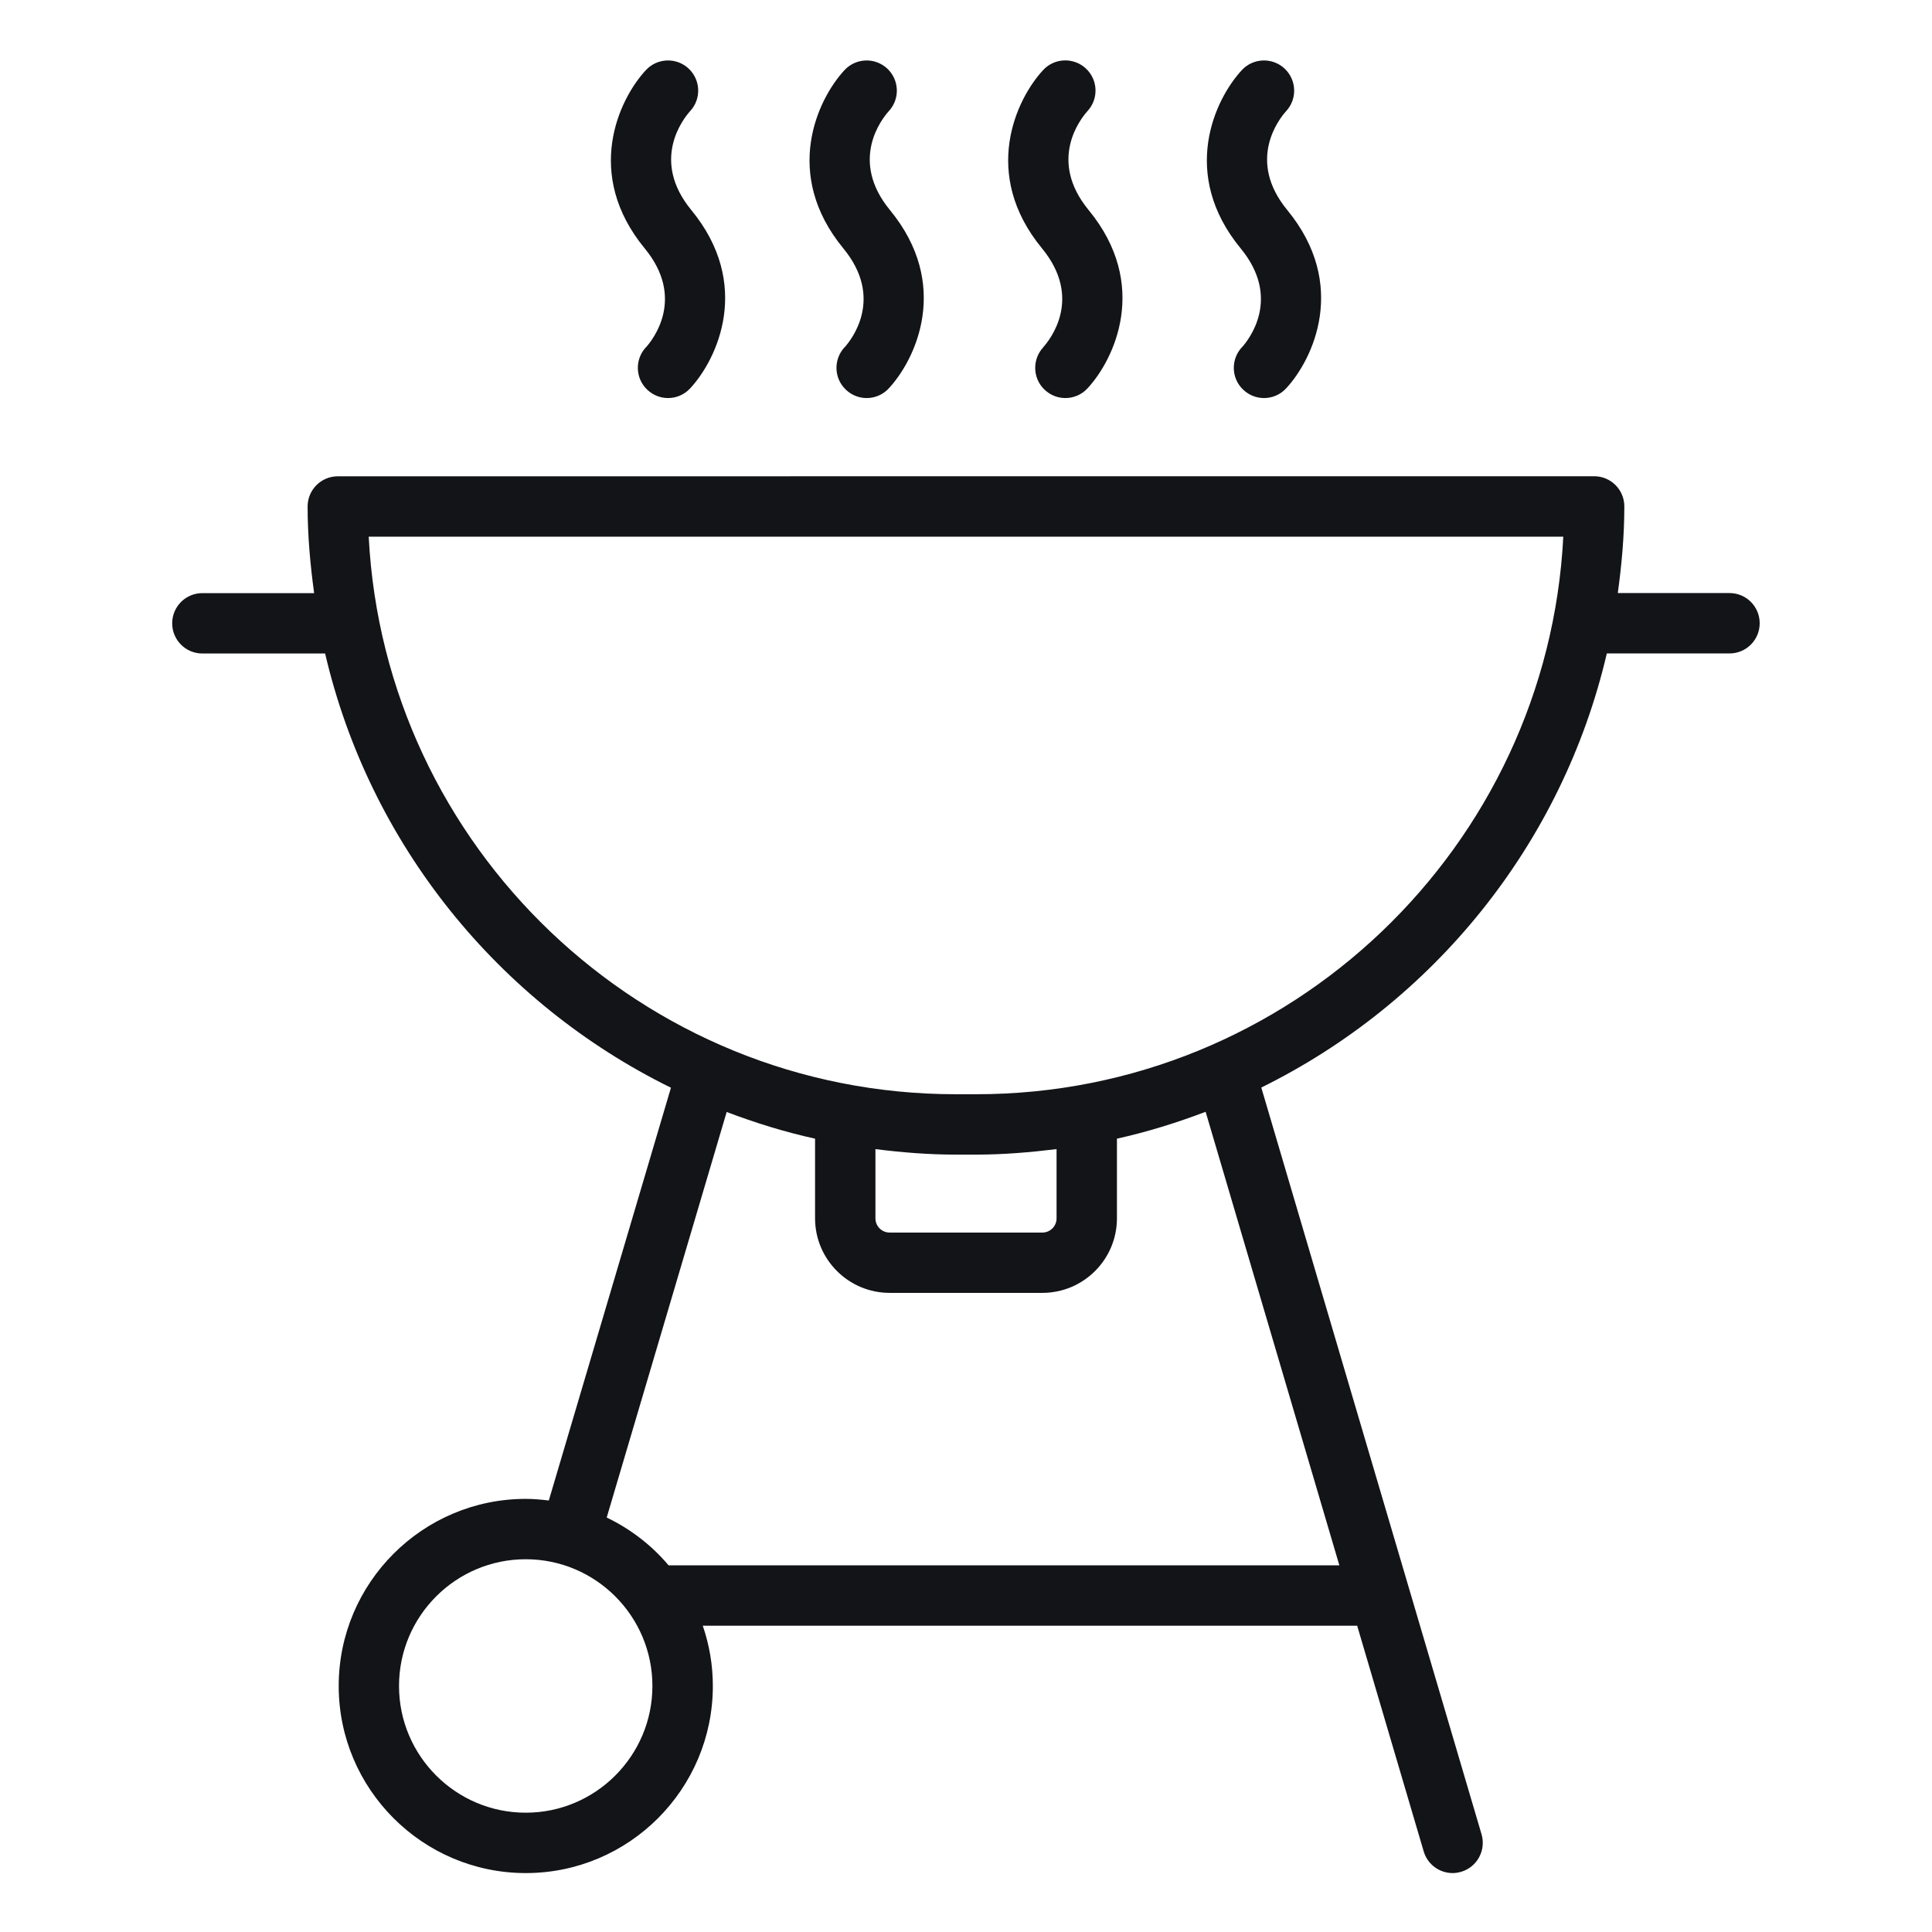 <?xml version="1.0" encoding="UTF-8"?> <svg xmlns="http://www.w3.org/2000/svg" width="32" height="32" viewBox="0 0 32 32" fill="none"><path d="M3.353 10.824H5.385C6.123 13.989 8.261 16.614 11.113 18.016L9.09 24.853C8.965 24.838 8.838 24.826 8.709 24.826C7 24.826 5.61 26.216 5.61 27.925C5.61 29.634 7 31.024 8.709 31.024C10.418 31.024 11.807 29.634 11.807 27.925C11.807 27.576 11.748 27.241 11.64 26.927H22.479L23.581 30.665C23.645 30.883 23.844 31.024 24.06 31.024C24.107 31.024 24.155 31.016 24.201 31.003C24.466 30.925 24.617 30.646 24.539 30.381L20.891 18.013C23.74 16.609 25.876 13.985 26.614 10.823H28.646C28.923 10.823 29.146 10.599 29.146 10.323C29.146 10.046 28.923 9.823 28.646 9.823H26.796C26.86 9.353 26.904 8.875 26.904 8.388C26.904 8.111 26.68 7.888 26.404 7.888L5.595 7.889C5.319 7.889 5.095 8.113 5.095 8.389C5.095 8.876 5.139 9.354 5.203 9.824H3.352C3.075 9.824 2.852 10.048 2.852 10.324C2.852 10.6 3.075 10.824 3.352 10.824L3.353 10.824ZM8.708 30.024C7.55 30.024 6.609 29.082 6.609 27.925C6.609 26.767 7.55 25.826 8.708 25.826C9.865 25.826 10.806 26.767 10.806 27.925C10.806 29.082 9.865 30.024 8.708 30.024ZM22.184 25.927H11.074C10.794 25.595 10.444 25.325 10.049 25.135L12.036 18.418C12.51 18.598 12.996 18.749 13.5 18.86V20.179C13.5 20.86 14.054 21.414 14.735 21.414H17.265C17.946 21.414 18.5 20.86 18.5 20.179V18.86C19.005 18.748 19.494 18.595 19.969 18.415L22.184 25.927L22.184 25.927ZM14.5 20.18V19.033C14.938 19.088 15.379 19.124 15.83 19.124H16.17C16.621 19.124 17.063 19.086 17.5 19.033V20.18C17.5 20.31 17.395 20.415 17.265 20.415H14.735C14.605 20.415 14.5 20.31 14.5 20.18ZM25.893 8.889C25.631 14.025 21.37 18.124 16.17 18.124H15.83C10.63 18.124 6.37 14.025 6.107 8.889H25.893Z" fill="#121417"></path><path d="M10.699 5.751C10.511 5.954 10.521 6.27 10.724 6.458C10.82 6.548 10.943 6.593 11.065 6.593C11.199 6.593 11.332 6.539 11.43 6.434C11.88 5.951 12.464 4.711 11.45 3.479C10.773 2.655 11.315 1.969 11.432 1.839C11.619 1.637 11.606 1.323 11.405 1.135C11.204 0.948 10.888 0.958 10.699 1.16C10.249 1.643 9.665 2.883 10.679 4.115C11.358 4.94 10.813 5.626 10.699 5.753L10.699 5.751Z" fill="#121417"></path><path d="M13.989 5.751C13.801 5.954 13.811 6.27 14.014 6.458C14.11 6.548 14.233 6.593 14.355 6.593C14.489 6.593 14.623 6.539 14.72 6.434C15.17 5.951 15.754 4.711 14.74 3.479C14.063 2.655 14.605 1.969 14.723 1.839C14.909 1.637 14.896 1.323 14.695 1.135C14.493 0.948 14.178 0.958 13.989 1.16C13.539 1.643 12.955 2.883 13.969 4.115C14.648 4.94 14.103 5.626 13.989 5.753L13.989 5.751Z" fill="#121417"></path><path d="M17.28 5.752C17.093 5.954 17.103 6.27 17.305 6.458C17.401 6.548 17.524 6.593 17.646 6.593C17.78 6.593 17.914 6.539 18.011 6.434C18.461 5.951 19.045 4.711 18.031 3.479C17.354 2.655 17.895 1.97 18.013 1.839C18.199 1.637 18.188 1.322 17.985 1.134C17.784 0.947 17.466 0.957 17.279 1.159C16.829 1.642 16.245 2.882 17.259 4.114C17.938 4.939 17.393 5.625 17.279 5.751L17.28 5.752Z" fill="#121417"></path><path d="M20.57 5.751C20.382 5.954 20.392 6.27 20.595 6.458C20.691 6.548 20.814 6.593 20.936 6.593C21.07 6.593 21.204 6.539 21.301 6.434C21.751 5.951 22.335 4.711 21.321 3.479C20.644 2.655 21.186 1.969 21.304 1.839C21.49 1.637 21.477 1.323 21.276 1.135C21.075 0.948 20.757 0.958 20.57 1.16C20.12 1.643 19.536 2.883 20.55 4.115C21.229 4.94 20.684 5.626 20.57 5.753L20.57 5.751Z" fill="#121417"></path></svg> 